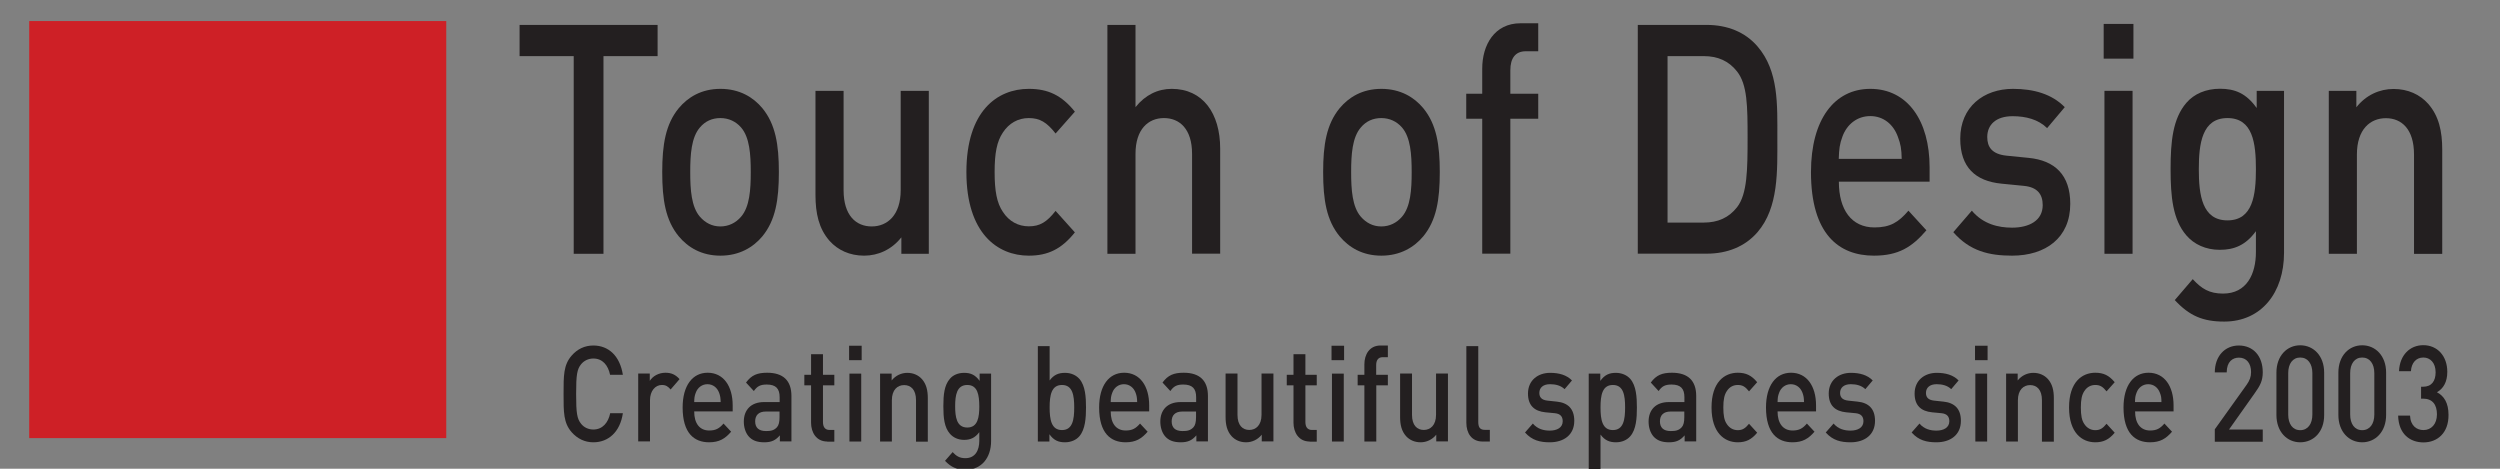 <?xml version="1.0" encoding="utf-8"?>
<!-- Generator: Adobe Illustrator 26.3.1, SVG Export Plug-In . SVG Version: 6.00 Build 0)  -->
<svg version="1.1" id="Layer_1" xmlns="http://www.w3.org/2000/svg" xmlns:xlink="http://www.w3.org/1999/xlink" x="0px" y="0px"
	 viewBox="0 0 226.77 42.52" style="enable-background:new 0 0 226.77 42.52;" xml:space="preserve">
<rect x="0" y="0" width="226.77" height="42.52" fill="#808080" stroke="none"/>
<style type="text/css">
	.st0{fill:#231F20;}
	.st1{fill:#CE2026;}
	.st2{fill:#FFFFFF;}
</style>
<rect x="-531.49" y="-56.69" class="st0" width="269.29" height="155.9"/>
<g>
	<rect x="-472.42" y="8.68" class="st1" width="25.9" height="25.9"/>
	<g>
		<path class="st2" d="M-436.76,10.86v12.27h-1.85V10.86h-3.36V8.92h8.57v1.94H-436.76z"/>
		<path class="st2" d="M-426.89,22.06c-0.57,0.68-1.42,1.2-2.6,1.2c-1.18,0-2.02-0.52-2.59-1.2c-0.82-1-1.03-2.28-1.03-3.99
			c0-1.7,0.21-2.97,1.03-3.97c0.57-0.68,1.41-1.2,2.59-1.2c1.18,0,2.04,0.52,2.6,1.2c0.82,1,1.03,2.27,1.03,3.97
			C-425.86,19.78-426.07,21.06-426.89,22.06z M-428.21,15.29c-0.33-0.38-0.77-0.58-1.29-0.58c-0.51,0-0.94,0.2-1.27,0.58
			c-0.53,0.62-0.6,1.68-0.6,2.77s0.07,2.16,0.6,2.77c0.33,0.38,0.75,0.6,1.27,0.6c0.51,0,0.96-0.22,1.29-0.6
			c0.53-0.62,0.6-1.68,0.6-2.77S-427.68,15.91-428.21,15.29z"/>
		<path class="st2" d="M-418.26,23.13v-1.02c-0.6,0.76-1.44,1.14-2.31,1.14c-0.89,0-1.63-0.34-2.14-0.92
			c-0.67-0.76-0.87-1.72-0.87-2.85v-6.47h1.75v6.17c0,1.58,0.77,2.26,1.75,2.26s1.8-0.7,1.8-2.26v-6.17h1.75v10.12H-418.26z"/>
		<path class="st2" d="M-410.34,23.25c-1.95,0-3.87-1.4-3.87-5.19s1.92-5.17,3.87-5.17c1.2,0,2.04,0.4,2.86,1.42l-1.2,1.36
			c-0.55-0.7-0.98-0.96-1.66-0.96c-0.67,0-1.23,0.32-1.61,0.9c-0.38,0.56-0.51,1.28-0.51,2.46c0,1.18,0.14,1.92,0.51,2.47
			c0.38,0.58,0.94,0.9,1.61,0.9c0.69,0,1.11-0.26,1.66-0.96l1.2,1.34C-408.3,22.83-409.14,23.25-410.34,23.25z"/>
		<path class="st2" d="M-400.2,23.13v-6.21c0-1.54-0.77-2.22-1.75-2.22c-0.98,0-1.76,0.7-1.76,2.22v6.21h-1.75V8.92h1.75v5.11
			c0.6-0.76,1.39-1.14,2.25-1.14c1.94,0,3.02,1.52,3.02,3.71v6.53H-400.2z"/>
		<path class="st2" d="M-385.85,22.06c-0.57,0.68-1.42,1.2-2.6,1.2c-1.18,0-2.02-0.52-2.59-1.2c-0.82-1-1.03-2.28-1.03-3.99
			c0-1.7,0.21-2.97,1.03-3.97c0.57-0.68,1.41-1.2,2.59-1.2c1.18,0,2.04,0.52,2.6,1.2c0.82,1,1.03,2.27,1.03,3.97
			C-384.82,19.78-385.03,21.06-385.85,22.06z M-387.17,15.29c-0.33-0.38-0.77-0.58-1.29-0.58c-0.51,0-0.94,0.2-1.27,0.58
			c-0.53,0.62-0.6,1.68-0.6,2.77s0.07,2.16,0.6,2.77c0.33,0.38,0.75,0.6,1.27,0.6c0.51,0,0.96-0.22,1.29-0.6
			c0.53-0.62,0.6-1.68,0.6-2.77S-386.64,15.91-387.17,15.29z"/>
		<path class="st2" d="M-380.44,14.75v8.38h-1.75v-8.38h-0.99v-1.56h0.99v-1.56c0-1.46,0.75-2.81,2.38-2.81h1.1v1.74h-0.77
			c-0.65,0-0.96,0.44-0.96,1.18v1.46h1.73v1.56H-380.44z"/>
		<path class="st2" d="M-365.09,21.8c-0.77,0.9-1.88,1.34-3.15,1.34h-4.28V8.92h4.28c1.27,0,2.38,0.44,3.15,1.34
			c1.32,1.54,1.23,3.61,1.23,5.67S-363.77,20.26-365.09,21.8z M-366.35,11.82c-0.51-0.66-1.2-0.96-2.07-0.96h-2.25V21.2h2.25
			c0.87,0,1.56-0.3,2.07-0.96c0.63-0.82,0.65-2.35,0.65-4.31S-365.72,12.64-366.35,11.82z"/>
		<path class="st2" d="M-360.04,18.66c0,1.74,0.79,2.83,2.21,2.83c0.98,0,1.49-0.32,2.11-1.04l1.11,1.22
			c-0.89,1.04-1.73,1.58-3.26,1.58c-2.18,0-3.91-1.34-3.91-5.19c0-3.27,1.46-5.17,3.68-5.17c2.33,0,3.68,2,3.68,4.87v0.9H-360.04z
			 M-356.37,15.87c-0.27-0.76-0.89-1.28-1.71-1.28c-0.82,0-1.46,0.52-1.73,1.28c-0.17,0.46-0.21,0.76-0.22,1.38h3.91
			C-356.15,16.63-356.2,16.33-356.37,15.87z"/>
		<path class="st2" d="M-349.28,23.25c-1.42,0-2.62-0.28-3.65-1.46l1.15-1.34c0.7,0.84,1.65,1.06,2.5,1.06c1.06,0,1.9-0.44,1.9-1.4
			c0-0.68-0.33-1.12-1.17-1.2l-1.39-0.14c-1.63-0.16-2.57-1.02-2.57-2.79c0-1.98,1.46-3.09,3.27-3.09c1.3,0,2.42,0.32,3.22,1.14
			l-1.1,1.3c-0.55-0.54-1.32-0.74-2.14-0.74c-1.04,0-1.58,0.54-1.58,1.3c0,0.6,0.27,1.06,1.2,1.16l1.37,0.14
			c1.63,0.16,2.59,1.06,2.59,2.85C-345.66,22.16-347.21,23.25-349.28,23.25z"/>
		<path class="st2" d="M-343.59,11.02V8.86h1.85v2.16H-343.59z M-343.54,23.13V13.01h1.75v10.12H-343.54z"/>
		<path class="st2" d="M-336.11,27.34c-1.32,0-2.16-0.36-3.07-1.34l1.11-1.3c0.55,0.6,1.03,0.9,1.88,0.9c1.47,0,2.04-1.22,2.04-2.57
			v-1.3c-0.63,0.88-1.35,1.16-2.24,1.16c-0.87,0-1.59-0.34-2.07-0.9c-0.84-0.98-0.98-2.4-0.98-4.11s0.14-3.13,0.98-4.11
			c0.48-0.56,1.22-0.88,2.09-0.88c0.93,0,1.63,0.28,2.28,1.2v-1.08h1.7v10.06C-332.39,25.55-333.79,27.34-336.11,27.34z
			 M-335.9,14.71c-1.58,0-1.78,1.58-1.78,3.17s0.21,3.17,1.78,3.17s1.76-1.58,1.76-3.17S-334.32,14.71-335.9,14.71z"/>
		<path class="st2" d="M-324.32,23.13v-6.17c0-1.58-0.77-2.26-1.75-2.26c-0.98,0-1.8,0.7-1.8,2.26v6.17h-1.75V13.01h1.71v1.02
			c0.6-0.76,1.44-1.14,2.31-1.14c0.89,0,1.63,0.34,2.14,0.92c0.67,0.76,0.87,1.72,0.87,2.85v6.47H-324.32z"/>
	</g>
	<g>
		<path class="st2" d="M-437.38,34.84c-0.53,0-1-0.22-1.35-0.63c-0.5-0.58-0.5-1.24-0.5-2.38s-0.01-1.8,0.5-2.38
			c0.35-0.41,0.82-0.63,1.35-0.63c0.95,0,1.65,0.64,1.83,1.82h-0.79c-0.12-0.6-0.47-1.01-1.04-1.01c-0.3,0-0.58,0.13-0.76,0.36
			c-0.25,0.32-0.31,0.66-0.31,1.85c0,1.19,0.06,1.53,0.31,1.85c0.18,0.22,0.46,0.36,0.76,0.36c0.57,0,0.92-0.42,1.05-1.01h0.79
			C-435.72,34.2-436.45,34.84-437.38,34.84z"/>
		<path class="st2" d="M-432.58,31.57c-0.17-0.19-0.3-0.28-0.55-0.28c-0.4,0-0.73,0.37-0.73,0.95v2.56h-0.74v-4.22h0.72v0.46
			c0.19-0.3,0.56-0.51,0.97-0.51c0.35,0,0.62,0.11,0.87,0.4L-432.58,31.57z"/>
		<path class="st2" d="M-431.12,32.93c0,0.72,0.33,1.18,0.93,1.18c0.41,0,0.63-0.13,0.89-0.43l0.47,0.51
			c-0.38,0.43-0.73,0.66-1.37,0.66c-0.92,0-1.65-0.56-1.65-2.16c0-1.36,0.61-2.15,1.55-2.15c0.98,0,1.55,0.83,1.55,2.03v0.37
			H-431.12z M-429.57,31.77c-0.12-0.32-0.38-0.53-0.72-0.53c-0.35,0-0.61,0.22-0.73,0.53c-0.07,0.19-0.09,0.32-0.09,0.57h1.65
			C-429.48,32.08-429.5,31.96-429.57,31.77z"/>
		<path class="st2" d="M-425.8,34.79v-0.38c-0.27,0.31-0.52,0.43-0.97,0.43c-0.46,0-0.76-0.12-0.98-0.38
			c-0.19-0.22-0.29-0.55-0.29-0.91c0-0.71,0.43-1.21,1.26-1.21h0.97v-0.3c0-0.53-0.23-0.79-0.8-0.79c-0.4,0-0.6,0.11-0.8,0.41
			l-0.48-0.52c0.35-0.47,0.71-0.61,1.31-0.61c1,0,1.51,0.49,1.51,1.45v2.82H-425.8z M-425.82,32.93h-0.86
			c-0.43,0-0.66,0.22-0.66,0.61c0,0.38,0.21,0.6,0.67,0.6c0.28,0,0.49-0.03,0.69-0.24c0.11-0.12,0.16-0.32,0.16-0.62V32.93z"/>
		<path class="st2" d="M-422.86,34.79c-0.69,0-1-0.57-1-1.17V31.3h-0.42v-0.65h0.42v-1.28h0.74v1.28h0.71v0.65h-0.71v2.28
			c0,0.31,0.13,0.49,0.4,0.49h0.3v0.72H-422.86z"/>
		<path class="st2" d="M-421.5,29.75v-0.9h0.78v0.9H-421.5z M-421.48,34.79v-4.22h0.74v4.22H-421.48z"/>
		<path class="st2" d="M-417.35,34.79v-2.57c0-0.66-0.32-0.94-0.74-0.94c-0.41,0-0.76,0.29-0.76,0.94v2.57h-0.74v-4.22h0.72V31
			c0.25-0.32,0.61-0.47,0.97-0.47c0.38,0,0.69,0.14,0.9,0.38c0.28,0.32,0.37,0.72,0.37,1.19v2.69H-417.35z"/>
		<path class="st2" d="M-414.25,36.55c-0.56,0-0.91-0.15-1.29-0.56l0.47-0.54c0.23,0.25,0.43,0.37,0.79,0.37
			c0.62,0,0.86-0.51,0.86-1.07v-0.54c-0.27,0.37-0.57,0.48-0.95,0.48c-0.37,0-0.67-0.14-0.87-0.37c-0.35-0.41-0.41-1-0.41-1.71
			c0-0.72,0.06-1.31,0.41-1.71c0.2-0.23,0.51-0.37,0.88-0.37c0.39,0,0.69,0.12,0.96,0.5v-0.45h0.71v4.19
			C-412.68,35.8-413.28,36.55-414.25,36.55z M-414.16,31.28c-0.66,0-0.75,0.66-0.75,1.32c0,0.67,0.09,1.32,0.75,1.32
			s0.74-0.66,0.74-1.32C-413.42,31.94-413.5,31.28-414.16,31.28z"/>
		<path class="st2" d="M-407.2,34.47c-0.2,0.23-0.53,0.37-0.89,0.37c-0.4,0-0.69-0.12-0.97-0.5v0.45h-0.72v-5.92h0.74V31
			c0.27-0.37,0.57-0.47,0.96-0.47c0.37,0,0.69,0.14,0.89,0.37c0.37,0.42,0.41,1.14,0.41,1.78S-406.83,34.04-407.2,34.47z
			 M-408.28,31.28c-0.66,0-0.77,0.65-0.77,1.4s0.1,1.41,0.77,1.41s0.76-0.66,0.76-1.41S-407.62,31.28-408.28,31.28z"/>
		<path class="st2" d="M-405.25,32.93c0,0.72,0.33,1.18,0.93,1.18c0.41,0,0.63-0.13,0.89-0.43l0.47,0.51
			c-0.38,0.43-0.73,0.66-1.37,0.66c-0.92,0-1.65-0.56-1.65-2.16c0-1.36,0.61-2.15,1.55-2.15c0.98,0,1.55,0.83,1.55,2.03v0.37
			H-405.25z M-403.71,31.77c-0.12-0.32-0.38-0.53-0.72-0.53c-0.35,0-0.61,0.22-0.73,0.53c-0.07,0.19-0.09,0.32-0.09,0.57h1.65
			C-403.62,32.08-403.64,31.96-403.71,31.77z"/>
		<path class="st2" d="M-399.94,34.79v-0.38c-0.27,0.31-0.52,0.43-0.97,0.43c-0.46,0-0.76-0.12-0.98-0.38
			c-0.19-0.22-0.29-0.55-0.29-0.91c0-0.71,0.43-1.21,1.26-1.21h0.97v-0.3c0-0.53-0.23-0.79-0.8-0.79c-0.4,0-0.6,0.11-0.8,0.41
			l-0.48-0.52c0.35-0.47,0.71-0.61,1.31-0.61c1,0,1.51,0.49,1.51,1.45v2.82H-399.94z M-399.95,32.93h-0.86
			c-0.43,0-0.66,0.22-0.66,0.61c0,0.38,0.21,0.6,0.67,0.6c0.28,0,0.49-0.03,0.69-0.24c0.11-0.12,0.16-0.32,0.16-0.62V32.93z"/>
		<path class="st2" d="M-395.87,34.79v-0.42c-0.25,0.32-0.61,0.47-0.97,0.47c-0.38,0-0.69-0.14-0.9-0.38
			c-0.28-0.32-0.37-0.72-0.37-1.19v-2.69h0.74v2.57c0,0.66,0.32,0.94,0.74,0.94c0.41,0,0.76-0.29,0.76-0.94v-2.57h0.74v4.22H-395.87
			z"/>
		<path class="st2" d="M-392.89,34.79c-0.69,0-1-0.57-1-1.17V31.3h-0.42v-0.65h0.42v-1.28h0.74v1.28h0.71v0.65h-0.71v2.28
			c0,0.31,0.13,0.49,0.4,0.49h0.3v0.72H-392.89z"/>
		<path class="st2" d="M-391.54,29.75v-0.9h0.78v0.9H-391.54z M-391.52,34.79v-4.22h0.74v4.22H-391.52z"/>
		<path class="st2" d="M-388.76,31.3v3.49h-0.74V31.3h-0.42v-0.65h0.42V30c0-0.61,0.32-1.17,1-1.17h0.46v0.72h-0.32
			c-0.27,0-0.4,0.18-0.4,0.49v0.61h0.73v0.65H-388.76z"/>
		<path class="st2" d="M-385.04,34.79v-0.42c-0.25,0.32-0.61,0.47-0.97,0.47c-0.38,0-0.69-0.14-0.9-0.38
			c-0.28-0.32-0.37-0.72-0.37-1.19v-2.69h0.74v2.57c0,0.66,0.32,0.94,0.74,0.94c0.41,0,0.76-0.29,0.76-0.94v-2.57h0.74v4.22H-385.04
			z"/>
		<path class="st2" d="M-382.17,34.79c-0.7,0-1-0.54-1-1.16v-4.76h0.74v4.71c0,0.32,0.1,0.49,0.4,0.49h0.32v0.72H-382.17z"/>
		<path class="st2" d="M-377.99,34.84c-0.6,0-1.1-0.12-1.54-0.61l0.48-0.56c0.3,0.35,0.69,0.44,1.05,0.44c0.45,0,0.8-0.18,0.8-0.58
			c0-0.28-0.14-0.47-0.49-0.5l-0.58-0.06c-0.69-0.07-1.08-0.42-1.08-1.16c0-0.82,0.61-1.29,1.38-1.29c0.55,0,1.02,0.13,1.36,0.47
			l-0.46,0.54c-0.23-0.22-0.56-0.31-0.9-0.31c-0.44,0-0.66,0.22-0.66,0.54c0,0.25,0.12,0.44,0.5,0.48l0.58,0.06
			c0.69,0.07,1.09,0.44,1.09,1.19C-376.47,34.39-377.12,34.84-377.99,34.84z"/>
		<path class="st2" d="M-372.99,34.47c-0.2,0.23-0.52,0.37-0.89,0.37c-0.39,0-0.69-0.12-0.96-0.48v2.14h-0.74v-5.92h0.72v0.45
			c0.27-0.38,0.57-0.5,0.97-0.5c0.37,0,0.69,0.14,0.89,0.37c0.37,0.42,0.41,1.14,0.41,1.78S-372.62,34.04-372.99,34.47z
			 M-374.07,31.28c-0.66,0-0.77,0.65-0.77,1.4s0.1,1.41,0.77,1.41s0.76-0.66,0.76-1.41S-373.41,31.28-374.07,31.28z"/>
		<path class="st2" d="M-369.61,34.79v-0.38c-0.27,0.31-0.52,0.43-0.97,0.43c-0.46,0-0.76-0.12-0.98-0.38
			c-0.19-0.22-0.29-0.55-0.29-0.91c0-0.71,0.43-1.21,1.26-1.21h0.97v-0.3c0-0.53-0.23-0.79-0.8-0.79c-0.4,0-0.6,0.11-0.8,0.41
			l-0.48-0.52c0.35-0.47,0.71-0.61,1.31-0.61c1,0,1.51,0.49,1.51,1.45v2.82H-369.61z M-369.63,32.93h-0.86
			c-0.43,0-0.66,0.22-0.66,0.61c0,0.38,0.21,0.6,0.67,0.6c0.28,0,0.49-0.03,0.69-0.24c0.11-0.12,0.16-0.32,0.16-0.62V32.93z"/>
		<path class="st2" d="M-366.31,34.84c-0.82,0-1.63-0.58-1.63-2.16s0.81-2.15,1.63-2.15c0.5,0,0.86,0.17,1.21,0.59l-0.5,0.57
			c-0.23-0.29-0.41-0.4-0.7-0.4c-0.28,0-0.52,0.13-0.68,0.37c-0.16,0.23-0.22,0.53-0.22,1.02s0.06,0.8,0.22,1.03
			c0.16,0.24,0.4,0.37,0.68,0.37c0.29,0,0.47-0.11,0.7-0.4l0.5,0.56C-365.46,34.67-365.81,34.84-366.31,34.84z"/>
		<path class="st2" d="M-363.84,32.93c0,0.72,0.33,1.18,0.93,1.18c0.41,0,0.63-0.13,0.89-0.43l0.47,0.51
			c-0.38,0.43-0.73,0.66-1.37,0.66c-0.92,0-1.65-0.56-1.65-2.16c0-1.36,0.61-2.15,1.55-2.15c0.98,0,1.55,0.83,1.55,2.03v0.37
			H-363.84z M-362.3,31.77c-0.12-0.32-0.38-0.53-0.72-0.53c-0.35,0-0.61,0.22-0.73,0.53c-0.07,0.19-0.09,0.32-0.09,0.57h1.65
			C-362.2,32.08-362.22,31.96-362.3,31.77z"/>
		<path class="st2" d="M-359.31,34.84c-0.6,0-1.1-0.12-1.54-0.61l0.48-0.56c0.3,0.35,0.69,0.44,1.05,0.44c0.45,0,0.8-0.18,0.8-0.58
			c0-0.28-0.14-0.47-0.49-0.5l-0.58-0.06c-0.69-0.07-1.08-0.42-1.08-1.16c0-0.82,0.61-1.29,1.38-1.29c0.55,0,1.02,0.13,1.36,0.47
			l-0.46,0.54c-0.23-0.22-0.56-0.31-0.9-0.31c-0.44,0-0.66,0.22-0.66,0.54c0,0.25,0.12,0.44,0.5,0.48l0.58,0.06
			c0.69,0.07,1.09,0.44,1.09,1.19C-357.79,34.39-358.44,34.84-359.31,34.84z"/>
		<path class="st2" d="M-353.98,34.84c-0.6,0-1.1-0.12-1.54-0.61l0.48-0.56c0.3,0.35,0.69,0.44,1.05,0.44c0.45,0,0.8-0.18,0.8-0.58
			c0-0.28-0.14-0.47-0.49-0.5l-0.58-0.06c-0.69-0.07-1.08-0.42-1.08-1.16c0-0.82,0.61-1.29,1.38-1.29c0.55,0,1.02,0.13,1.36,0.47
			l-0.46,0.54c-0.23-0.22-0.56-0.31-0.9-0.31c-0.44,0-0.66,0.22-0.66,0.54c0,0.25,0.12,0.44,0.5,0.48l0.58,0.06
			c0.69,0.07,1.09,0.44,1.09,1.19C-352.46,34.39-353.1,34.84-353.98,34.84z"/>
		<path class="st2" d="M-351.58,29.75v-0.9h0.78v0.9H-351.58z M-351.56,34.79v-4.22h0.74v4.22H-351.56z"/>
		<path class="st2" d="M-347.43,34.79v-2.57c0-0.66-0.32-0.94-0.74-0.94c-0.41,0-0.76,0.29-0.76,0.94v2.57h-0.74v-4.22h0.72V31
			c0.25-0.32,0.61-0.47,0.97-0.47c0.38,0,0.69,0.14,0.9,0.38c0.28,0.32,0.37,0.72,0.37,1.19v2.69H-347.43z"/>
		<path class="st2" d="M-344.11,34.84c-0.82,0-1.63-0.58-1.63-2.16s0.81-2.15,1.63-2.15c0.5,0,0.86,0.17,1.21,0.59l-0.5,0.57
			c-0.23-0.29-0.41-0.4-0.7-0.4c-0.28,0-0.52,0.13-0.68,0.37c-0.16,0.23-0.22,0.53-0.22,1.02s0.06,0.8,0.22,1.03
			c0.16,0.24,0.4,0.37,0.68,0.37c0.29,0,0.47-0.11,0.7-0.4l0.5,0.56C-343.26,34.67-343.61,34.84-344.11,34.84z"/>
		<path class="st2" d="M-341.64,32.93c0,0.72,0.33,1.18,0.93,1.18c0.41,0,0.63-0.13,0.89-0.43l0.47,0.51
			c-0.38,0.43-0.73,0.66-1.37,0.66c-0.92,0-1.65-0.56-1.65-2.16c0-1.36,0.61-2.15,1.55-2.15c0.98,0,1.55,0.83,1.55,2.03v0.37
			H-341.64z M-340.1,31.77c-0.12-0.32-0.38-0.53-0.72-0.53c-0.35,0-0.61,0.22-0.73,0.53c-0.07,0.19-0.09,0.32-0.09,0.57h1.65
			C-340,32.08-340.02,31.96-340.1,31.77z"/>
		<path class="st2" d="M-336.69,34.79v-0.76l1.98-2.77c0.19-0.27,0.27-0.49,0.27-0.79c0-0.53-0.27-0.9-0.75-0.9
			c-0.39,0-0.76,0.25-0.76,0.92h-0.74c0-1.01,0.62-1.67,1.49-1.67c0.88,0,1.49,0.64,1.49,1.66c0,0.52-0.17,0.83-0.48,1.28
			l-1.61,2.27h2.09v0.76H-336.69z"/>
		<path class="st2" d="M-331.38,34.84c-0.82,0-1.48-0.64-1.48-1.7v-2.63c0-1.06,0.66-1.7,1.48-1.7s1.49,0.64,1.49,1.7v2.63
			C-329.89,34.2-330.57,34.84-331.38,34.84z M-330.63,30.54c0-0.57-0.28-0.96-0.75-0.96s-0.74,0.39-0.74,0.96v2.58
			c0,0.57,0.27,0.96,0.74,0.96s0.75-0.39,0.75-0.96V30.54z"/>
		<path class="st2" d="M-327.54,34.84c-0.82,0-1.48-0.64-1.48-1.7v-2.63c0-1.06,0.66-1.7,1.48-1.7s1.49,0.64,1.49,1.7v2.63
			C-326.05,34.2-326.72,34.84-327.54,34.84z M-326.78,30.54c0-0.57-0.28-0.96-0.75-0.96s-0.74,0.39-0.74,0.96v2.58
			c0,0.57,0.27,0.96,0.74,0.96s0.75-0.39,0.75-0.96V30.54z"/>
		<path class="st2" d="M-323.73,34.85c-0.82,0-1.54-0.51-1.57-1.66h0.74c0.03,0.63,0.41,0.9,0.84,0.9c0.48,0,0.84-0.36,0.84-0.98
			c0-0.6-0.28-0.97-0.86-0.97h-0.12v-0.74h0.12c0.53,0,0.78-0.36,0.78-0.9c0-0.6-0.34-0.92-0.76-0.92c-0.45,0-0.74,0.32-0.77,0.85
			h-0.74c0.04-1.01,0.69-1.61,1.51-1.61c0.87,0,1.49,0.67,1.49,1.65c0,0.63-0.25,1.04-0.64,1.26c0.44,0.22,0.72,0.67,0.72,1.4
			C-322.16,34.27-322.87,34.85-323.73,34.85z"/>
	</g>
</g>
<g>
	<g>
		<g>
			<path class="st0" d="M54.74,5.09v17.93h-2.7V5.09h-4.91V2.26h12.52v2.83H54.74z"/>
			<path class="st0" d="M69.15,21.44c-0.83,0.99-2.08,1.75-3.8,1.75c-1.73,0-2.95-0.76-3.78-1.75c-1.2-1.46-1.5-3.32-1.5-5.83
				c0-2.48,0.3-4.34,1.5-5.8c0.83-0.99,2.05-1.75,3.78-1.75c1.73,0,2.98,0.76,3.8,1.75c1.2,1.46,1.5,3.32,1.5,5.8
				C70.65,18.12,70.35,19.98,69.15,21.44z M67.22,11.56c-0.48-0.55-1.13-0.85-1.88-0.85c-0.75,0-1.38,0.29-1.85,0.85
				c-0.78,0.9-0.88,2.45-0.88,4.05s0.1,3.15,0.88,4.05c0.48,0.55,1.1,0.88,1.85,0.88c0.75,0,1.4-0.32,1.88-0.88
				c0.78-0.9,0.88-2.45,0.88-4.05S68,12.46,67.22,11.56z"/>
			<path class="st0" d="M81.76,23.02v-1.49c-0.88,1.11-2.1,1.66-3.38,1.66c-1.3,0-2.38-0.5-3.13-1.34
				c-0.98-1.11-1.28-2.51-1.28-4.17V8.24h2.55v9.01c0,2.3,1.13,3.29,2.55,3.29s2.63-1.02,2.63-3.29V8.24h2.55v14.78H81.76z"/>
			<path class="st0" d="M93.32,23.19c-2.85,0-5.66-2.04-5.66-7.58s2.8-7.55,5.66-7.55c1.75,0,2.98,0.58,4.18,2.07l-1.75,1.98
				c-0.8-1.02-1.43-1.4-2.43-1.4c-0.98,0-1.8,0.47-2.35,1.31c-0.55,0.82-0.75,1.87-0.75,3.59c0,1.72,0.2,2.8,0.75,3.61
				c0.55,0.85,1.38,1.31,2.35,1.31c1,0,1.63-0.38,2.43-1.4l1.75,1.95C96.3,22.58,95.07,23.19,93.32,23.19z"/>
			<path class="st0" d="M108.13,23.02v-9.07c0-2.25-1.13-3.24-2.55-3.24c-1.43,0-2.58,1.02-2.58,3.24v9.07h-2.55V2.26H103v7.46
				c0.88-1.11,2.03-1.66,3.28-1.66c2.83,0,4.4,2.22,4.4,5.42v9.53H108.13z"/>
			<path class="st0" d="M129.1,21.44c-0.83,0.99-2.08,1.75-3.8,1.75c-1.73,0-2.95-0.76-3.78-1.75c-1.2-1.46-1.5-3.32-1.5-5.83
				c0-2.48,0.3-4.34,1.5-5.8c0.83-0.99,2.05-1.75,3.78-1.75c1.73,0,2.98,0.76,3.8,1.75c1.2,1.46,1.5,3.32,1.5,5.8
				C130.6,18.12,130.3,19.98,129.1,21.44z M127.17,11.56c-0.48-0.55-1.13-0.85-1.88-0.85c-0.75,0-1.38,0.29-1.85,0.85
				c-0.78,0.9-0.88,2.45-0.88,4.05s0.1,3.15,0.88,4.05c0.48,0.55,1.1,0.88,1.85,0.88c0.75,0,1.4-0.32,1.88-0.88
				c0.78-0.9,0.88-2.45,0.88-4.05S127.95,12.46,127.17,11.56z"/>
			<path class="st0" d="M137,10.77v12.24h-2.55V10.77h-1.45V8.5h1.45V6.22c0-2.13,1.1-4.11,3.48-4.11h1.6v2.54h-1.13
				c-0.95,0-1.4,0.64-1.4,1.72V8.5h2.53v2.27H137z"/>
			<path class="st0" d="M159.42,21.06c-1.13,1.31-2.75,1.95-4.6,1.95h-6.26V2.26h6.26c1.85,0,3.48,0.64,4.6,1.95
				c1.93,2.24,1.8,5.28,1.8,8.28S161.35,18.82,159.42,21.06z M157.57,6.49c-0.75-0.96-1.75-1.4-3.03-1.4h-3.28v15.1h3.28
				c1.28,0,2.28-0.44,3.03-1.4c0.93-1.2,0.95-3.44,0.95-6.3S158.5,7.68,157.57,6.49z"/>
			<path class="st0" d="M166.8,16.49c0,2.54,1.15,4.14,3.23,4.14c1.43,0,2.18-0.47,3.08-1.52l1.63,1.78c-1.3,1.52-2.53,2.3-4.76,2.3
				c-3.18,0-5.71-1.95-5.71-7.58c0-4.78,2.13-7.55,5.38-7.55c3.4,0,5.38,2.92,5.38,7.11v1.31H166.8z M172.15,12.4
				c-0.4-1.11-1.3-1.87-2.5-1.87c-1.2,0-2.13,0.76-2.53,1.87c-0.25,0.67-0.3,1.11-0.33,2.01h5.71
				C172.48,13.51,172.41,13.08,172.15,12.4z"/>
			<path class="st0" d="M182.51,23.19c-2.08,0-3.83-0.41-5.33-2.13l1.68-1.95c1.03,1.22,2.4,1.54,3.65,1.54
				c1.55,0,2.78-0.64,2.78-2.04c0-0.99-0.48-1.63-1.7-1.75l-2.03-0.2c-2.38-0.23-3.75-1.49-3.75-4.08c0-2.89,2.13-4.52,4.78-4.52
				c1.9,0,3.53,0.47,4.7,1.66l-1.6,1.9c-0.8-0.79-1.93-1.08-3.13-1.08c-1.53,0-2.3,0.79-2.3,1.89c0,0.88,0.4,1.55,1.75,1.69l2,0.2
				c2.38,0.23,3.78,1.55,3.78,4.17C187.79,21.59,185.54,23.19,182.51,23.19z"/>
			<path class="st0" d="M190.82,5.32V2.17h2.7v3.15H190.82z M190.89,23.02V8.24h2.55v14.78H190.89z"/>
			<path class="st0" d="M201.75,29.17c-1.93,0-3.15-0.52-4.48-1.95l1.63-1.9c0.8,0.87,1.5,1.31,2.75,1.31
				c2.15,0,2.98-1.78,2.98-3.76v-1.9c-0.93,1.28-1.98,1.69-3.28,1.69c-1.28,0-2.33-0.5-3.03-1.31c-1.23-1.43-1.43-3.5-1.43-6.01
				s0.2-4.58,1.43-6.01c0.7-0.82,1.78-1.28,3.05-1.28c1.35,0,2.38,0.41,3.33,1.75V8.24h2.48v14.69
				C207.18,26.54,205.13,29.17,201.75,29.17z M202.05,10.71c-2.3,0-2.6,2.3-2.6,4.64s0.3,4.64,2.6,4.64s2.58-2.3,2.58-4.64
				S204.36,10.71,202.05,10.71z"/>
			<path class="st0" d="M218.97,23.02v-9.01c0-2.3-1.13-3.29-2.55-3.29c-1.43,0-2.63,1.02-2.63,3.29v9.01h-2.55V8.24h2.5v1.49
				c0.88-1.11,2.1-1.66,3.38-1.66c1.3,0,2.38,0.5,3.13,1.34c0.98,1.11,1.28,2.51,1.28,4.17v9.45H218.97z"/>
		</g>
		<rect x="2.65" y="1.91" class="st1" width="37.83" height="37.83"/>
		<g>
			<path class="st0" d="M53.82,40.12c-0.78,0-1.45-0.33-1.97-0.92c-0.74-0.85-0.73-1.81-0.73-3.47s-0.01-2.62,0.73-3.47
				c0.52-0.6,1.19-0.92,1.97-0.92c1.38,0,2.41,0.94,2.68,2.66h-1.16c-0.18-0.87-0.68-1.48-1.52-1.48c-0.44,0-0.84,0.19-1.11,0.52
				c-0.37,0.46-0.45,0.96-0.45,2.7c0,1.74,0.08,2.24,0.45,2.7c0.26,0.33,0.66,0.52,1.11,0.52c0.83,0,1.35-0.61,1.53-1.48h1.15
				C56.25,39.18,55.19,40.12,53.82,40.12z"/>
			<path class="st0" d="M60.83,35.33c-0.24-0.28-0.43-0.41-0.8-0.41c-0.58,0-1.07,0.53-1.07,1.38v3.74h-1.07v-6.16h1.05v0.67
				c0.27-0.44,0.82-0.74,1.42-0.74c0.52,0,0.91,0.16,1.28,0.58L60.83,35.33z"/>
			<path class="st0" d="M62.97,37.33c0,1.06,0.48,1.72,1.36,1.72c0.6,0,0.92-0.19,1.3-0.63l0.69,0.74c-0.55,0.63-1.07,0.96-2,0.96
				c-1.34,0-2.4-0.81-2.4-3.16c0-1.99,0.9-3.15,2.27-3.15c1.43,0,2.27,1.21,2.27,2.96v0.55H62.97z M65.23,35.63
				c-0.17-0.46-0.55-0.78-1.06-0.78c-0.5,0-0.9,0.32-1.06,0.78c-0.11,0.28-0.13,0.46-0.14,0.84h2.4
				C65.36,36.09,65.33,35.9,65.23,35.63z"/>
			<path class="st0" d="M70.74,40.05v-0.56c-0.39,0.45-0.76,0.63-1.42,0.63c-0.66,0-1.11-0.18-1.43-0.56
				c-0.27-0.33-0.42-0.8-0.42-1.32c0-1.03,0.62-1.77,1.84-1.77h1.41v-0.44c0-0.78-0.34-1.15-1.17-1.15c-0.59,0-0.87,0.16-1.17,0.59
				l-0.71-0.77c0.5-0.68,1.03-0.89,1.92-0.89c1.46,0,2.2,0.72,2.2,2.11v4.12H70.74z M70.71,37.33h-1.25c-0.63,0-0.96,0.33-0.96,0.89
				c0,0.56,0.31,0.88,0.98,0.88c0.41,0,0.72-0.04,1-0.35c0.16-0.18,0.23-0.47,0.23-0.91V37.33z"/>
			<path class="st0" d="M75.04,40.05c-1,0-1.47-0.83-1.47-1.71v-3.39h-0.61V34h0.61v-1.87h1.08V34h1.03v0.95h-1.03v3.33
				c0,0.45,0.19,0.72,0.59,0.72h0.44v1.06H75.04z"/>
			<path class="st0" d="M77.02,32.67v-1.31h1.14v1.31H77.02z M77.05,40.05v-6.16h1.07v6.16H77.05z"/>
			<path class="st0" d="M83.09,40.05v-3.75c0-0.96-0.47-1.37-1.08-1.37c-0.6,0-1.11,0.43-1.11,1.37v3.75h-1.07v-6.16h1.05v0.62
				c0.37-0.46,0.89-0.69,1.42-0.69c0.55,0,1,0.21,1.32,0.56c0.41,0.46,0.54,1.04,0.54,1.74v3.94H83.09z"/>
			<path class="st0" d="M87.61,42.61c-0.81,0-1.33-0.22-1.89-0.81l0.69-0.79c0.34,0.36,0.63,0.55,1.16,0.55
				c0.91,0,1.26-0.74,1.26-1.57V39.2c-0.39,0.53-0.83,0.7-1.38,0.7c-0.54,0-0.98-0.21-1.28-0.55c-0.52-0.59-0.6-1.46-0.6-2.5
				c0-1.04,0.08-1.91,0.6-2.5c0.29-0.34,0.75-0.53,1.29-0.53c0.57,0,1,0.17,1.4,0.73v-0.66h1.04v6.12
				C89.9,41.52,89.03,42.61,87.61,42.61z M87.74,34.92c-0.97,0-1.1,0.96-1.1,1.93c0,0.97,0.13,1.93,1.1,1.93s1.09-0.96,1.09-1.93
				C88.82,35.88,88.71,34.92,87.74,34.92z"/>
			<path class="st0" d="M97.91,39.57c-0.29,0.34-0.77,0.55-1.31,0.55c-0.58,0-1.01-0.17-1.41-0.73v0.66h-1.05V31.4h1.07v3.11
				c0.39-0.53,0.83-0.69,1.4-0.69c0.54,0,1,0.21,1.3,0.55c0.54,0.62,0.6,1.66,0.6,2.6S98.44,38.95,97.91,39.57z M96.33,34.92
				c-0.97,0-1.12,0.95-1.12,2.04s0.15,2.05,1.12,2.05s1.11-0.96,1.11-2.05S97.3,34.92,96.33,34.92z"/>
			<path class="st0" d="M100.75,37.33c0,1.06,0.48,1.72,1.36,1.72c0.6,0,0.92-0.19,1.3-0.63l0.69,0.74c-0.55,0.63-1.07,0.96-2,0.96
				c-1.34,0-2.4-0.81-2.4-3.16c0-1.99,0.9-3.15,2.27-3.15c1.43,0,2.27,1.21,2.27,2.96v0.55H100.75z M103.01,35.63
				c-0.17-0.46-0.55-0.78-1.06-0.78c-0.5,0-0.9,0.32-1.06,0.78c-0.11,0.28-0.13,0.46-0.14,0.84h2.4
				C103.14,36.09,103.11,35.9,103.01,35.63z"/>
			<path class="st0" d="M108.52,40.05v-0.56c-0.39,0.45-0.76,0.63-1.42,0.63c-0.66,0-1.11-0.18-1.43-0.56
				c-0.27-0.33-0.42-0.8-0.42-1.32c0-1.03,0.62-1.77,1.84-1.77h1.41v-0.44c0-0.78-0.34-1.15-1.17-1.15c-0.59,0-0.87,0.16-1.17,0.59
				l-0.71-0.77c0.5-0.68,1.03-0.89,1.92-0.89c1.46,0,2.2,0.72,2.2,2.11v4.12H108.52z M108.5,37.33h-1.26
				c-0.63,0-0.96,0.33-0.96,0.89c0,0.56,0.31,0.88,0.98,0.88c0.41,0,0.72-0.04,1-0.35c0.16-0.18,0.23-0.47,0.23-0.91V37.33z"/>
			<path class="st0" d="M114.45,40.05v-0.62c-0.37,0.46-0.89,0.69-1.42,0.69c-0.55,0-1-0.21-1.32-0.56
				c-0.41-0.46-0.54-1.04-0.54-1.74v-3.94h1.08v3.75c0,0.96,0.47,1.37,1.07,1.37c0.6,0,1.11-0.43,1.11-1.37v-3.75h1.08v6.16H114.45z
				"/>
			<path class="st0" d="M118.8,40.05c-1,0-1.47-0.83-1.47-1.71v-3.39h-0.61V34h0.61v-1.87h1.08V34h1.03v0.95h-1.03v3.33
				c0,0.45,0.19,0.72,0.59,0.72h0.44v1.06H118.8z"/>
			<path class="st0" d="M120.78,32.67v-1.31h1.14v1.31H120.78z M120.82,40.05v-6.16h1.07v6.16H120.82z"/>
			<path class="st0" d="M124.84,34.95v5.1h-1.08v-5.1h-0.61V34h0.61v-0.95c0-0.89,0.46-1.71,1.46-1.71h0.67v1.06h-0.47
				c-0.4,0-0.59,0.27-0.59,0.72V34h1.06v0.95H124.84z"/>
			<path class="st0" d="M130.28,40.05v-0.62c-0.37,0.46-0.89,0.69-1.42,0.69c-0.55,0-1-0.21-1.32-0.56
				c-0.41-0.46-0.54-1.04-0.54-1.74v-3.94h1.08v3.75c0,0.96,0.47,1.37,1.07,1.37c0.6,0,1.11-0.43,1.11-1.37v-3.75h1.08v6.16H130.28z
				"/>
			<path class="st0" d="M134.48,40.05c-1.02,0-1.47-0.79-1.47-1.7V31.4h1.08v6.87c0,0.47,0.15,0.72,0.58,0.72h0.47v1.06H134.48z"/>
			<path class="st0" d="M140.58,40.12c-0.88,0-1.61-0.17-2.25-0.89l0.71-0.81c0.43,0.51,1.01,0.64,1.54,0.64
				c0.65,0,1.17-0.27,1.17-0.85c0-0.41-0.2-0.68-0.72-0.73l-0.85-0.08c-1-0.1-1.58-0.62-1.58-1.7c0-1.2,0.9-1.88,2.01-1.88
				c0.8,0,1.49,0.19,1.98,0.69l-0.67,0.79c-0.34-0.33-0.81-0.45-1.32-0.45c-0.64,0-0.97,0.33-0.97,0.79c0,0.36,0.17,0.64,0.74,0.7
				l0.84,0.09c1,0.1,1.59,0.64,1.59,1.74C142.8,39.45,141.85,40.12,140.58,40.12z"/>
			<path class="st0" d="M147.88,39.57c-0.29,0.34-0.76,0.55-1.3,0.55c-0.57,0-1.01-0.17-1.4-0.7v3.12h-1.07v-8.65h1.05v0.66
				c0.4-0.56,0.83-0.73,1.41-0.73c0.54,0,1.01,0.21,1.31,0.55c0.54,0.62,0.6,1.66,0.6,2.6S148.42,38.95,147.88,39.57z M146.3,34.92
				c-0.97,0-1.12,0.95-1.12,2.04s0.15,2.05,1.12,2.05c0.97,0,1.11-0.96,1.11-2.05S147.27,34.92,146.3,34.92z"/>
			<path class="st0" d="M152.81,40.05v-0.56c-0.39,0.45-0.76,0.63-1.42,0.63c-0.66,0-1.11-0.18-1.43-0.56
				c-0.27-0.33-0.42-0.8-0.42-1.32c0-1.03,0.62-1.77,1.84-1.77h1.41v-0.44c0-0.78-0.34-1.15-1.17-1.15c-0.59,0-0.87,0.16-1.17,0.59
				l-0.71-0.77c0.5-0.68,1.03-0.89,1.92-0.89c1.46,0,2.2,0.72,2.2,2.11v4.12H152.81z M152.79,37.33h-1.26
				c-0.63,0-0.96,0.33-0.96,0.89c0,0.56,0.31,0.88,0.98,0.88c0.41,0,0.72-0.04,1-0.35c0.16-0.18,0.23-0.47,0.23-0.91V37.33z"/>
			<path class="st0" d="M157.63,40.12c-1.2,0-2.38-0.85-2.38-3.16s1.18-3.15,2.38-3.15c0.74,0,1.25,0.24,1.76,0.86l-0.74,0.83
				c-0.34-0.43-0.6-0.58-1.02-0.58c-0.41,0-0.76,0.19-0.99,0.55c-0.23,0.34-0.32,0.78-0.32,1.49s0.08,1.17,0.32,1.51
				c0.23,0.35,0.58,0.55,0.99,0.55c0.42,0,0.68-0.16,1.02-0.58l0.74,0.81C158.88,39.87,158.37,40.12,157.63,40.12z"/>
			<path class="st0" d="M161.24,37.33c0,1.06,0.49,1.72,1.36,1.72c0.6,0,0.92-0.19,1.3-0.63l0.69,0.74c-0.55,0.63-1.07,0.96-2,0.96
				c-1.34,0-2.4-0.81-2.4-3.16c0-1.99,0.9-3.15,2.27-3.15c1.43,0,2.27,1.21,2.27,2.96v0.55H161.24z M163.5,35.63
				c-0.17-0.46-0.55-0.78-1.06-0.78c-0.5,0-0.9,0.32-1.06,0.78c-0.11,0.28-0.13,0.46-0.14,0.84h2.4
				C163.63,36.09,163.6,35.9,163.5,35.63z"/>
			<path class="st0" d="M167.86,40.12c-0.88,0-1.61-0.17-2.25-0.89l0.71-0.81c0.43,0.51,1.01,0.64,1.54,0.64
				c0.65,0,1.17-0.27,1.17-0.85c0-0.41-0.2-0.68-0.72-0.73l-0.85-0.08c-1-0.1-1.58-0.62-1.58-1.7c0-1.2,0.9-1.88,2.01-1.88
				c0.8,0,1.49,0.19,1.98,0.69l-0.67,0.79c-0.34-0.33-0.81-0.45-1.32-0.45c-0.64,0-0.97,0.33-0.97,0.79c0,0.36,0.17,0.64,0.74,0.7
				l0.84,0.09c1,0.1,1.59,0.64,1.59,1.74C170.08,39.45,169.13,40.12,167.86,40.12z"/>
			<path class="st0" d="M175.65,40.12c-0.88,0-1.61-0.17-2.25-0.89l0.71-0.81c0.43,0.51,1.01,0.64,1.54,0.64
				c0.65,0,1.17-0.27,1.17-0.85c0-0.41-0.2-0.68-0.72-0.73l-0.85-0.08c-1-0.1-1.58-0.62-1.58-1.7c0-1.2,0.9-1.88,2.01-1.88
				c0.8,0,1.49,0.19,1.98,0.69l-0.67,0.79c-0.34-0.33-0.81-0.45-1.32-0.45c-0.64,0-0.97,0.33-0.97,0.79c0,0.36,0.17,0.64,0.74,0.7
				l0.84,0.09c1,0.1,1.59,0.64,1.59,1.74C177.87,39.45,176.92,40.12,175.65,40.12z"/>
			<path class="st0" d="M179.15,32.67v-1.31h1.14v1.31H179.15z M179.18,40.05v-6.16h1.07v6.16H179.18z"/>
			<path class="st0" d="M185.22,40.05v-3.75c0-0.96-0.47-1.37-1.07-1.37c-0.6,0-1.11,0.43-1.11,1.37v3.75h-1.07v-6.16h1.05v0.62
				c0.37-0.46,0.89-0.69,1.42-0.69c0.55,0,1,0.21,1.32,0.56c0.41,0.46,0.54,1.04,0.54,1.74v3.94H185.22z"/>
			<path class="st0" d="M190.06,40.12c-1.2,0-2.38-0.85-2.38-3.16s1.18-3.15,2.38-3.15c0.74,0,1.25,0.24,1.76,0.86l-0.74,0.83
				c-0.34-0.43-0.6-0.58-1.02-0.58c-0.41,0-0.76,0.19-0.99,0.55c-0.23,0.34-0.32,0.78-0.32,1.49s0.08,1.17,0.32,1.51
				c0.23,0.35,0.58,0.55,0.99,0.55c0.42,0,0.68-0.16,1.02-0.58l0.74,0.81C191.31,39.87,190.79,40.12,190.06,40.12z"/>
			<path class="st0" d="M193.67,37.33c0,1.06,0.49,1.72,1.36,1.72c0.6,0,0.92-0.19,1.3-0.63l0.69,0.74c-0.55,0.63-1.07,0.96-2,0.96
				c-1.34,0-2.4-0.81-2.4-3.16c0-1.99,0.9-3.15,2.27-3.15c1.43,0,2.27,1.21,2.27,2.96v0.55H193.67z M195.92,35.63
				c-0.17-0.46-0.55-0.78-1.06-0.78c-0.5,0-0.9,0.32-1.06,0.78c-0.11,0.28-0.13,0.46-0.14,0.84h2.4
				C196.06,36.09,196.03,35.9,195.92,35.63z"/>
			<path class="st0" d="M200.9,40.05v-1.11l2.89-4.04c0.28-0.4,0.4-0.72,0.4-1.15c0-0.78-0.4-1.31-1.1-1.31
				c-0.57,0-1.11,0.36-1.11,1.34h-1.08c0-1.47,0.91-2.44,2.18-2.44c1.29,0,2.17,0.94,2.17,2.43c0,0.77-0.24,1.21-0.71,1.87
				l-2.35,3.32h3.06v1.11H200.9z"/>
			<path class="st0" d="M208.65,40.12c-1.19,0-2.16-0.94-2.16-2.48V33.8c0-1.54,0.97-2.48,2.16-2.48c1.19,0,2.17,0.94,2.17,2.48
				v3.84C210.83,39.18,209.85,40.12,208.65,40.12z M209.75,33.84c0-0.84-0.41-1.41-1.1-1.41s-1.09,0.57-1.09,1.41v3.77
				c0,0.84,0.4,1.41,1.09,1.41s1.1-0.57,1.1-1.41V33.84z"/>
			<path class="st0" d="M214.27,40.12c-1.19,0-2.16-0.94-2.16-2.48V33.8c0-1.54,0.97-2.48,2.16-2.48s2.17,0.94,2.17,2.48v3.84
				C216.44,39.18,215.46,40.12,214.27,40.12z M215.37,33.84c0-0.84-0.41-1.41-1.1-1.41s-1.09,0.57-1.09,1.41v3.77
				c0,0.84,0.4,1.41,1.09,1.41s1.1-0.57,1.1-1.41V33.84z"/>
			<path class="st0" d="M219.83,40.13c-1.2,0-2.26-0.74-2.3-2.43h1.08c0.04,0.92,0.6,1.31,1.22,1.31c0.69,0,1.22-0.52,1.22-1.43
				c0-0.88-0.41-1.42-1.26-1.42h-0.18v-1.08h0.18c0.78,0,1.14-0.52,1.14-1.31c0-0.87-0.5-1.34-1.11-1.34
				c-0.65,0-1.08,0.47-1.13,1.24h-1.08c0.06-1.47,1-2.36,2.2-2.36c1.28,0,2.18,0.98,2.18,2.42c0,0.92-0.36,1.52-0.94,1.85
				c0.64,0.33,1.05,0.97,1.05,2.04C222.12,39.28,221.08,40.13,219.83,40.13z"/>
		</g>
	</g>
</g>
<g>
	<rect x="-472.42" y="405.53" class="st1" width="25.9" height="25.9"/>
	<g>
		<path class="st2" d="M-436.76,407.7v12.27h-1.85V407.7h-3.36v-1.94h8.57v1.94H-436.76z"/>
		<path class="st2" d="M-426.89,418.9c-0.57,0.68-1.42,1.2-2.6,1.2c-1.18,0-2.02-0.52-2.59-1.2c-0.82-1-1.03-2.28-1.03-3.99
			c0-1.7,0.21-2.97,1.03-3.97c0.57-0.68,1.41-1.2,2.59-1.2c1.18,0,2.04,0.52,2.6,1.2c0.82,1,1.03,2.28,1.03,3.97
			C-425.86,416.63-426.07,417.9-426.89,418.9z M-428.21,412.14c-0.33-0.38-0.77-0.58-1.29-0.58c-0.51,0-0.94,0.2-1.27,0.58
			c-0.53,0.62-0.6,1.68-0.6,2.77s0.07,2.16,0.6,2.77c0.33,0.38,0.75,0.6,1.27,0.6c0.51,0,0.96-0.22,1.29-0.6
			c0.53-0.62,0.6-1.68,0.6-2.77S-427.68,412.75-428.21,412.14z"/>
		<path class="st2" d="M-418.26,419.98v-1.02c-0.6,0.76-1.44,1.14-2.31,1.14c-0.89,0-1.63-0.34-2.14-0.92
			c-0.67-0.76-0.87-1.72-0.87-2.85v-6.47h1.75v6.17c0,1.58,0.77,2.25,1.75,2.25s1.8-0.7,1.8-2.25v-6.17h1.75v10.12H-418.26z"/>
		<path class="st2" d="M-410.34,420.1c-1.95,0-3.87-1.4-3.87-5.19s1.92-5.17,3.87-5.17c1.2,0,2.04,0.4,2.86,1.42l-1.2,1.36
			c-0.55-0.7-0.98-0.96-1.66-0.96c-0.67,0-1.23,0.32-1.61,0.9c-0.38,0.56-0.51,1.28-0.51,2.46s0.14,1.92,0.51,2.47
			c0.38,0.58,0.94,0.9,1.61,0.9c0.69,0,1.11-0.26,1.66-0.96l1.2,1.34C-408.3,419.68-409.14,420.1-410.34,420.1z"/>
		<path class="st2" d="M-400.2,419.98v-6.21c0-1.54-0.77-2.21-1.75-2.21c-0.98,0-1.76,0.7-1.76,2.21v6.21h-1.75v-14.21h1.75v5.11
			c0.6-0.76,1.39-1.14,2.25-1.14c1.94,0,3.02,1.52,3.02,3.71v6.53H-400.2z"/>
		<path class="st2" d="M-385.85,418.9c-0.57,0.68-1.42,1.2-2.6,1.2c-1.18,0-2.02-0.52-2.59-1.2c-0.82-1-1.03-2.28-1.03-3.99
			c0-1.7,0.21-2.97,1.03-3.97c0.57-0.68,1.41-1.2,2.59-1.2c1.18,0,2.04,0.52,2.6,1.2c0.82,1,1.03,2.28,1.03,3.97
			C-384.82,416.63-385.03,417.9-385.85,418.9z M-387.17,412.14c-0.33-0.38-0.77-0.58-1.29-0.58c-0.51,0-0.94,0.2-1.27,0.58
			c-0.53,0.62-0.6,1.68-0.6,2.77s0.07,2.16,0.6,2.77c0.33,0.38,0.75,0.6,1.27,0.6c0.51,0,0.96-0.22,1.29-0.6
			c0.53-0.62,0.6-1.68,0.6-2.77S-386.64,412.75-387.17,412.14z"/>
		<path class="st2" d="M-380.44,411.6v8.38h-1.75v-8.38h-0.99v-1.56h0.99v-1.56c0-1.46,0.75-2.81,2.38-2.81h1.1v1.74h-0.77
			c-0.65,0-0.96,0.44-0.96,1.18v1.46h1.73v1.56H-380.44z"/>
		<path class="st2" d="M-365.09,418.64c-0.77,0.9-1.88,1.34-3.15,1.34h-4.28v-14.21h4.28c1.27,0,2.38,0.44,3.15,1.34
			c1.32,1.54,1.23,3.61,1.23,5.67S-363.77,417.11-365.09,418.64z M-366.35,408.66c-0.51-0.66-1.2-0.96-2.07-0.96h-2.25v10.34h2.25
			c0.87,0,1.56-0.3,2.07-0.96c0.63-0.82,0.65-2.36,0.65-4.31S-365.72,409.48-366.35,408.66z"/>
		<path class="st2" d="M-360.04,415.51c0,1.74,0.79,2.83,2.21,2.83c0.98,0,1.49-0.32,2.11-1.04l1.11,1.22
			c-0.89,1.04-1.73,1.58-3.26,1.58c-2.18,0-3.91-1.34-3.91-5.19c0-3.27,1.46-5.17,3.68-5.17c2.33,0,3.68,2,3.68,4.87v0.9H-360.04z
			 M-356.37,412.71c-0.27-0.76-0.89-1.28-1.71-1.28c-0.82,0-1.46,0.52-1.73,1.28c-0.17,0.46-0.21,0.76-0.22,1.38h3.91
			C-356.15,413.47-356.2,413.17-356.37,412.71z"/>
		<path class="st2" d="M-349.28,420.1c-1.42,0-2.62-0.28-3.65-1.46l1.15-1.34c0.7,0.84,1.65,1.06,2.5,1.06c1.06,0,1.9-0.44,1.9-1.4
			c0-0.68-0.33-1.12-1.17-1.2l-1.39-0.14c-1.63-0.16-2.57-1.02-2.57-2.79c0-1.98,1.46-3.09,3.27-3.09c1.3,0,2.42,0.32,3.22,1.14
			l-1.1,1.3c-0.55-0.54-1.32-0.74-2.14-0.74c-1.04,0-1.58,0.54-1.58,1.3c0,0.6,0.27,1.06,1.2,1.16l1.37,0.14
			c1.63,0.16,2.59,1.06,2.59,2.85C-345.66,419-347.21,420.1-349.28,420.1z"/>
		<path class="st2" d="M-343.59,407.86v-2.16h1.85v2.16H-343.59z M-343.54,419.98v-10.12h1.75v10.12H-343.54z"/>
		<path class="st2" d="M-336.11,424.19c-1.32,0-2.16-0.36-3.07-1.34l1.11-1.3c0.55,0.6,1.03,0.9,1.88,0.9
			c1.47,0,2.04-1.22,2.04-2.57v-1.3c-0.63,0.88-1.35,1.16-2.24,1.16c-0.87,0-1.59-0.34-2.07-0.9c-0.84-0.98-0.98-2.39-0.98-4.11
			c0-1.72,0.14-3.13,0.98-4.11c0.48-0.56,1.22-0.88,2.09-0.88c0.93,0,1.63,0.28,2.28,1.2v-1.08h1.7v10.06
			C-332.39,422.39-333.79,424.19-336.11,424.19z M-335.9,411.56c-1.58,0-1.78,1.58-1.78,3.17s0.21,3.17,1.78,3.17
			s1.76-1.58,1.76-3.17S-334.32,411.56-335.9,411.56z"/>
		<path class="st2" d="M-324.32,419.98v-6.17c0-1.58-0.77-2.25-1.75-2.25c-0.98,0-1.8,0.7-1.8,2.25v6.17h-1.75v-10.12h1.71v1.02
			c0.6-0.76,1.44-1.14,2.31-1.14c0.89,0,1.63,0.34,2.14,0.92c0.67,0.76,0.87,1.72,0.87,2.85v6.47H-324.32z"/>
	</g>
	<g>
		<path class="st2" d="M-437.38,431.69c-0.53,0-1-0.22-1.35-0.63c-0.5-0.58-0.5-1.24-0.5-2.38c0-1.14-0.01-1.8,0.5-2.38
			c0.35-0.41,0.82-0.63,1.35-0.63c0.95,0,1.65,0.64,1.83,1.82h-0.79c-0.12-0.6-0.47-1.01-1.04-1.01c-0.3,0-0.58,0.13-0.76,0.36
			c-0.25,0.32-0.31,0.66-0.31,1.85s0.06,1.53,0.31,1.85c0.18,0.22,0.46,0.36,0.76,0.36c0.57,0,0.92-0.42,1.05-1.01h0.79
			C-435.72,431.05-436.45,431.69-437.38,431.69z"/>
		<path class="st2" d="M-432.58,428.41c-0.17-0.19-0.3-0.28-0.55-0.28c-0.4,0-0.73,0.37-0.73,0.95v2.56h-0.74v-4.22h0.72v0.46
			c0.19-0.3,0.56-0.51,0.97-0.51c0.35,0,0.62,0.11,0.87,0.4L-432.58,428.41z"/>
		<path class="st2" d="M-431.12,429.78c0,0.72,0.33,1.18,0.93,1.18c0.41,0,0.63-0.13,0.89-0.43l0.47,0.51
			c-0.38,0.43-0.73,0.66-1.37,0.66c-0.92,0-1.65-0.56-1.65-2.16c0-1.36,0.61-2.15,1.55-2.15c0.98,0,1.55,0.83,1.55,2.03v0.37
			H-431.12z M-429.57,428.61c-0.12-0.32-0.38-0.53-0.72-0.53c-0.35,0-0.61,0.22-0.73,0.53c-0.07,0.19-0.09,0.32-0.09,0.57h1.65
			C-429.48,428.93-429.5,428.8-429.57,428.61z"/>
		<path class="st2" d="M-425.8,431.64v-0.38c-0.27,0.31-0.52,0.43-0.97,0.43c-0.46,0-0.76-0.12-0.98-0.38
			c-0.19-0.22-0.29-0.55-0.29-0.91c0-0.71,0.43-1.21,1.26-1.21h0.97v-0.3c0-0.53-0.23-0.79-0.8-0.79c-0.4,0-0.6,0.11-0.8,0.41
			l-0.48-0.52c0.35-0.47,0.71-0.61,1.31-0.61c1,0,1.51,0.49,1.51,1.45v2.82H-425.8z M-425.82,429.78h-0.86
			c-0.43,0-0.66,0.22-0.66,0.61s0.21,0.6,0.67,0.6c0.28,0,0.49-0.03,0.69-0.24c0.11-0.12,0.16-0.32,0.16-0.62V429.78z"/>
		<path class="st2" d="M-422.86,431.64c-0.69,0-1-0.57-1-1.17v-2.32h-0.42v-0.65h0.42v-1.28h0.74v1.28h0.71v0.65h-0.71v2.28
			c0,0.31,0.13,0.49,0.4,0.49h0.3v0.72H-422.86z"/>
		<path class="st2" d="M-421.5,426.59v-0.9h0.78v0.9H-421.5z M-421.48,431.64v-4.22h0.74v4.22H-421.48z"/>
		<path class="st2" d="M-417.35,431.64v-2.57c0-0.66-0.32-0.94-0.74-0.94c-0.41,0-0.76,0.29-0.76,0.94v2.57h-0.74v-4.22h0.72v0.42
			c0.25-0.32,0.61-0.47,0.97-0.47c0.38,0,0.69,0.14,0.9,0.38c0.28,0.32,0.37,0.71,0.37,1.19v2.69H-417.35z"/>
		<path class="st2" d="M-414.25,433.39c-0.56,0-0.91-0.15-1.29-0.56l0.47-0.54c0.23,0.25,0.43,0.38,0.79,0.38
			c0.62,0,0.86-0.51,0.86-1.07v-0.54c-0.27,0.37-0.57,0.48-0.95,0.48c-0.37,0-0.67-0.14-0.87-0.38c-0.35-0.41-0.41-1-0.41-1.71
			s0.06-1.31,0.41-1.71c0.2-0.23,0.51-0.37,0.88-0.37c0.39,0,0.69,0.12,0.96,0.5v-0.45h0.71v4.19
			C-412.68,432.65-413.28,433.39-414.25,433.39z M-414.16,428.13c-0.66,0-0.75,0.66-0.75,1.32s0.09,1.32,0.75,1.32
			s0.74-0.66,0.74-1.32S-413.5,428.13-414.16,428.13z"/>
		<path class="st2" d="M-407.2,431.31c-0.2,0.23-0.53,0.37-0.89,0.37c-0.4,0-0.69-0.12-0.97-0.5v0.45h-0.72v-5.92h0.74v2.13
			c0.27-0.37,0.57-0.47,0.96-0.47c0.37,0,0.69,0.14,0.89,0.37c0.37,0.42,0.41,1.14,0.41,1.78
			C-406.79,430.17-406.83,430.89-407.2,431.31z M-408.28,428.13c-0.66,0-0.77,0.65-0.77,1.4c0,0.75,0.1,1.41,0.77,1.41
			s0.76-0.66,0.76-1.41C-407.53,428.78-407.62,428.13-408.28,428.13z"/>
		<path class="st2" d="M-405.25,429.78c0,0.72,0.33,1.18,0.93,1.18c0.41,0,0.63-0.13,0.89-0.43l0.47,0.51
			c-0.38,0.43-0.73,0.66-1.37,0.66c-0.92,0-1.65-0.56-1.65-2.16c0-1.36,0.61-2.15,1.55-2.15c0.98,0,1.55,0.83,1.55,2.03v0.37
			H-405.25z M-403.71,428.61c-0.12-0.32-0.38-0.53-0.72-0.53c-0.35,0-0.61,0.22-0.73,0.53c-0.07,0.19-0.09,0.32-0.09,0.57h1.65
			C-403.62,428.93-403.64,428.8-403.71,428.61z"/>
		<path class="st2" d="M-399.94,431.64v-0.38c-0.27,0.31-0.52,0.43-0.97,0.43c-0.46,0-0.76-0.12-0.98-0.38
			c-0.19-0.22-0.29-0.55-0.29-0.91c0-0.71,0.43-1.21,1.26-1.21h0.97v-0.3c0-0.53-0.23-0.79-0.8-0.79c-0.4,0-0.6,0.11-0.8,0.41
			l-0.48-0.52c0.35-0.47,0.71-0.61,1.31-0.61c1,0,1.51,0.49,1.51,1.45v2.82H-399.94z M-399.95,429.78h-0.86
			c-0.43,0-0.66,0.22-0.66,0.61s0.21,0.6,0.67,0.6c0.28,0,0.49-0.03,0.69-0.24c0.11-0.12,0.16-0.32,0.16-0.62V429.78z"/>
		<path class="st2" d="M-395.87,431.64v-0.42c-0.25,0.32-0.61,0.47-0.97,0.47c-0.38,0-0.69-0.14-0.9-0.38
			c-0.28-0.32-0.37-0.71-0.37-1.19v-2.69h0.74v2.57c0,0.66,0.32,0.94,0.74,0.94c0.41,0,0.76-0.29,0.76-0.94v-2.57h0.74v4.22H-395.87
			z"/>
		<path class="st2" d="M-392.89,431.64c-0.69,0-1-0.57-1-1.17v-2.32h-0.42v-0.65h0.42v-1.28h0.74v1.28h0.71v0.65h-0.71v2.28
			c0,0.31,0.13,0.49,0.4,0.49h0.3v0.72H-392.89z"/>
		<path class="st2" d="M-391.54,426.59v-0.9h0.78v0.9H-391.54z M-391.52,431.64v-4.22h0.74v4.22H-391.52z"/>
		<path class="st2" d="M-388.76,428.15v3.49h-0.74v-3.49h-0.42v-0.65h0.42v-0.65c0-0.61,0.32-1.17,1-1.17h0.46v0.72h-0.32
			c-0.27,0-0.4,0.18-0.4,0.49v0.61h0.73v0.65H-388.76z"/>
		<path class="st2" d="M-385.04,431.64v-0.42c-0.25,0.32-0.61,0.47-0.97,0.47c-0.38,0-0.69-0.14-0.9-0.38
			c-0.28-0.32-0.37-0.71-0.37-1.19v-2.69h0.74v2.57c0,0.66,0.32,0.94,0.74,0.94c0.41,0,0.76-0.29,0.76-0.94v-2.57h0.74v4.22H-385.04
			z"/>
		<path class="st2" d="M-382.17,431.64c-0.7,0-1-0.54-1-1.16v-4.76h0.74v4.71c0,0.33,0.1,0.49,0.4,0.49h0.32v0.72H-382.17z"/>
		<path class="st2" d="M-377.99,431.69c-0.6,0-1.1-0.12-1.54-0.61l0.48-0.56c0.3,0.35,0.69,0.44,1.05,0.44c0.45,0,0.8-0.18,0.8-0.58
			c0-0.28-0.14-0.47-0.49-0.5l-0.58-0.06c-0.69-0.07-1.08-0.42-1.08-1.16c0-0.82,0.61-1.29,1.38-1.29c0.55,0,1.02,0.13,1.36,0.47
			l-0.46,0.54c-0.23-0.22-0.56-0.31-0.9-0.31c-0.44,0-0.66,0.22-0.66,0.54c0,0.25,0.12,0.44,0.5,0.48l0.58,0.06
			c0.69,0.07,1.09,0.44,1.09,1.19C-376.47,431.23-377.12,431.69-377.99,431.69z"/>
		<path class="st2" d="M-372.99,431.31c-0.2,0.23-0.52,0.37-0.89,0.37c-0.39,0-0.69-0.12-0.96-0.48v2.14h-0.74v-5.92h0.72v0.45
			c0.27-0.38,0.57-0.5,0.97-0.5c0.37,0,0.69,0.14,0.89,0.37c0.37,0.42,0.41,1.14,0.41,1.78
			C-372.58,430.17-372.62,430.89-372.99,431.31z M-374.07,428.13c-0.66,0-0.77,0.65-0.77,1.4c0,0.75,0.1,1.41,0.77,1.41
			s0.76-0.66,0.76-1.41C-373.31,428.78-373.41,428.13-374.07,428.13z"/>
		<path class="st2" d="M-369.61,431.64v-0.38c-0.27,0.31-0.52,0.43-0.97,0.43c-0.46,0-0.76-0.12-0.98-0.38
			c-0.19-0.22-0.29-0.55-0.29-0.91c0-0.71,0.43-1.21,1.26-1.21h0.97v-0.3c0-0.53-0.23-0.79-0.8-0.79c-0.4,0-0.6,0.11-0.8,0.41
			l-0.48-0.52c0.35-0.47,0.71-0.61,1.31-0.61c1,0,1.51,0.49,1.51,1.45v2.82H-369.61z M-369.63,429.78h-0.86
			c-0.43,0-0.66,0.22-0.66,0.61s0.21,0.6,0.67,0.6c0.28,0,0.49-0.03,0.69-0.24c0.11-0.12,0.16-0.32,0.16-0.62V429.78z"/>
		<path class="st2" d="M-366.31,431.69c-0.82,0-1.63-0.58-1.63-2.16s0.81-2.15,1.63-2.15c0.5,0,0.86,0.17,1.21,0.59l-0.5,0.57
			c-0.23-0.29-0.41-0.4-0.7-0.4c-0.28,0-0.52,0.13-0.68,0.37c-0.16,0.23-0.22,0.53-0.22,1.02c0,0.49,0.06,0.8,0.22,1.03
			c0.16,0.24,0.4,0.37,0.68,0.37c0.29,0,0.47-0.11,0.7-0.4l0.5,0.56C-365.46,431.51-365.81,431.69-366.31,431.69z"/>
		<path class="st2" d="M-363.84,429.78c0,0.72,0.33,1.18,0.93,1.18c0.41,0,0.63-0.13,0.89-0.43l0.47,0.51
			c-0.38,0.43-0.73,0.66-1.37,0.66c-0.92,0-1.65-0.56-1.65-2.16c0-1.36,0.61-2.15,1.55-2.15c0.98,0,1.55,0.83,1.55,2.03v0.37
			H-363.84z M-362.3,428.61c-0.12-0.32-0.38-0.53-0.72-0.53c-0.35,0-0.61,0.22-0.73,0.53c-0.07,0.19-0.09,0.32-0.09,0.57h1.65
			C-362.2,428.93-362.22,428.8-362.3,428.61z"/>
		<path class="st2" d="M-359.31,431.69c-0.6,0-1.1-0.12-1.54-0.61l0.48-0.56c0.3,0.35,0.69,0.44,1.05,0.44c0.45,0,0.8-0.18,0.8-0.58
			c0-0.28-0.14-0.47-0.49-0.5l-0.58-0.06c-0.69-0.07-1.08-0.42-1.08-1.16c0-0.82,0.61-1.29,1.38-1.29c0.55,0,1.02,0.13,1.36,0.47
			l-0.46,0.54c-0.23-0.22-0.56-0.31-0.9-0.31c-0.44,0-0.66,0.22-0.66,0.54c0,0.25,0.12,0.44,0.5,0.48l0.58,0.06
			c0.69,0.07,1.09,0.44,1.09,1.19C-357.79,431.23-358.44,431.69-359.31,431.69z"/>
		<path class="st2" d="M-353.98,431.69c-0.6,0-1.1-0.12-1.54-0.61l0.48-0.56c0.3,0.35,0.69,0.44,1.05,0.44c0.45,0,0.8-0.18,0.8-0.58
			c0-0.28-0.14-0.47-0.49-0.5l-0.58-0.06c-0.69-0.07-1.08-0.42-1.08-1.16c0-0.82,0.61-1.29,1.38-1.29c0.55,0,1.02,0.13,1.36,0.47
			l-0.46,0.54c-0.23-0.22-0.56-0.31-0.9-0.31c-0.44,0-0.66,0.22-0.66,0.54c0,0.25,0.12,0.44,0.5,0.48l0.58,0.06
			c0.69,0.07,1.09,0.44,1.09,1.19C-352.46,431.23-353.1,431.69-353.98,431.69z"/>
		<path class="st2" d="M-351.58,426.59v-0.9h0.78v0.9H-351.58z M-351.56,431.64v-4.22h0.74v4.22H-351.56z"/>
		<path class="st2" d="M-347.43,431.64v-2.57c0-0.66-0.32-0.94-0.74-0.94c-0.41,0-0.76,0.29-0.76,0.94v2.57h-0.74v-4.22h0.72v0.42
			c0.25-0.32,0.61-0.47,0.97-0.47c0.38,0,0.69,0.14,0.9,0.38c0.28,0.32,0.37,0.71,0.37,1.19v2.69H-347.43z"/>
		<path class="st2" d="M-344.11,431.69c-0.82,0-1.63-0.58-1.63-2.16s0.81-2.15,1.63-2.15c0.5,0,0.86,0.17,1.21,0.59l-0.5,0.57
			c-0.23-0.29-0.41-0.4-0.7-0.4c-0.28,0-0.52,0.13-0.68,0.37c-0.16,0.23-0.22,0.53-0.22,1.02c0,0.49,0.06,0.8,0.22,1.03
			c0.16,0.24,0.4,0.37,0.68,0.37c0.29,0,0.47-0.11,0.7-0.4l0.5,0.56C-343.26,431.51-343.61,431.69-344.11,431.69z"/>
		<path class="st2" d="M-341.64,429.78c0,0.72,0.33,1.18,0.93,1.18c0.41,0,0.63-0.13,0.89-0.43l0.47,0.51
			c-0.38,0.43-0.73,0.66-1.37,0.66c-0.92,0-1.65-0.56-1.65-2.16c0-1.36,0.61-2.15,1.55-2.15c0.98,0,1.55,0.83,1.55,2.03v0.37
			H-341.64z M-340.1,428.61c-0.12-0.32-0.38-0.53-0.72-0.53c-0.35,0-0.61,0.22-0.73,0.53c-0.07,0.19-0.09,0.32-0.09,0.57h1.65
			C-340,428.93-340.02,428.8-340.1,428.61z"/>
		<path class="st2" d="M-336.69,431.64v-0.76l1.98-2.77c0.19-0.27,0.27-0.49,0.27-0.79c0-0.53-0.27-0.9-0.75-0.9
			c-0.39,0-0.76,0.25-0.76,0.92h-0.74c0-1.01,0.62-1.67,1.49-1.67c0.88,0,1.49,0.64,1.49,1.66c0,0.52-0.17,0.83-0.48,1.28
			l-1.61,2.27h2.09v0.76H-336.69z"/>
		<path class="st2" d="M-331.38,431.69c-0.82,0-1.48-0.64-1.48-1.7v-2.63c0-1.06,0.66-1.7,1.48-1.7s1.49,0.64,1.49,1.7v2.63
			C-329.89,431.05-330.57,431.69-331.38,431.69z M-330.63,427.39c0-0.57-0.28-0.96-0.75-0.96s-0.74,0.39-0.74,0.96v2.58
			c0,0.57,0.27,0.96,0.74,0.96s0.75-0.39,0.75-0.96V427.39z"/>
		<path class="st2" d="M-327.54,431.69c-0.82,0-1.48-0.64-1.48-1.7v-2.63c0-1.06,0.66-1.7,1.48-1.7s1.49,0.64,1.49,1.7v2.63
			C-326.05,431.05-326.72,431.69-327.54,431.69z M-326.78,427.39c0-0.57-0.28-0.96-0.75-0.96s-0.74,0.39-0.74,0.96v2.58
			c0,0.57,0.27,0.96,0.74,0.96s0.75-0.39,0.75-0.96V427.39z"/>
		<path class="st2" d="M-323.73,431.7c-0.82,0-1.54-0.51-1.57-1.66h0.74c0.03,0.63,0.41,0.9,0.84,0.9c0.48,0,0.84-0.36,0.84-0.98
			c0-0.6-0.28-0.97-0.86-0.97h-0.12v-0.74h0.12c0.53,0,0.78-0.36,0.78-0.9c0-0.6-0.34-0.92-0.76-0.92c-0.45,0-0.74,0.33-0.77,0.85
			h-0.74c0.04-1.01,0.69-1.61,1.51-1.61c0.87,0,1.49,0.67,1.49,1.66c0,0.63-0.25,1.04-0.64,1.26c0.44,0.22,0.72,0.67,0.72,1.4
			C-322.16,431.11-322.87,431.7-323.73,431.7z"/>
	</g>
</g>
</svg>
